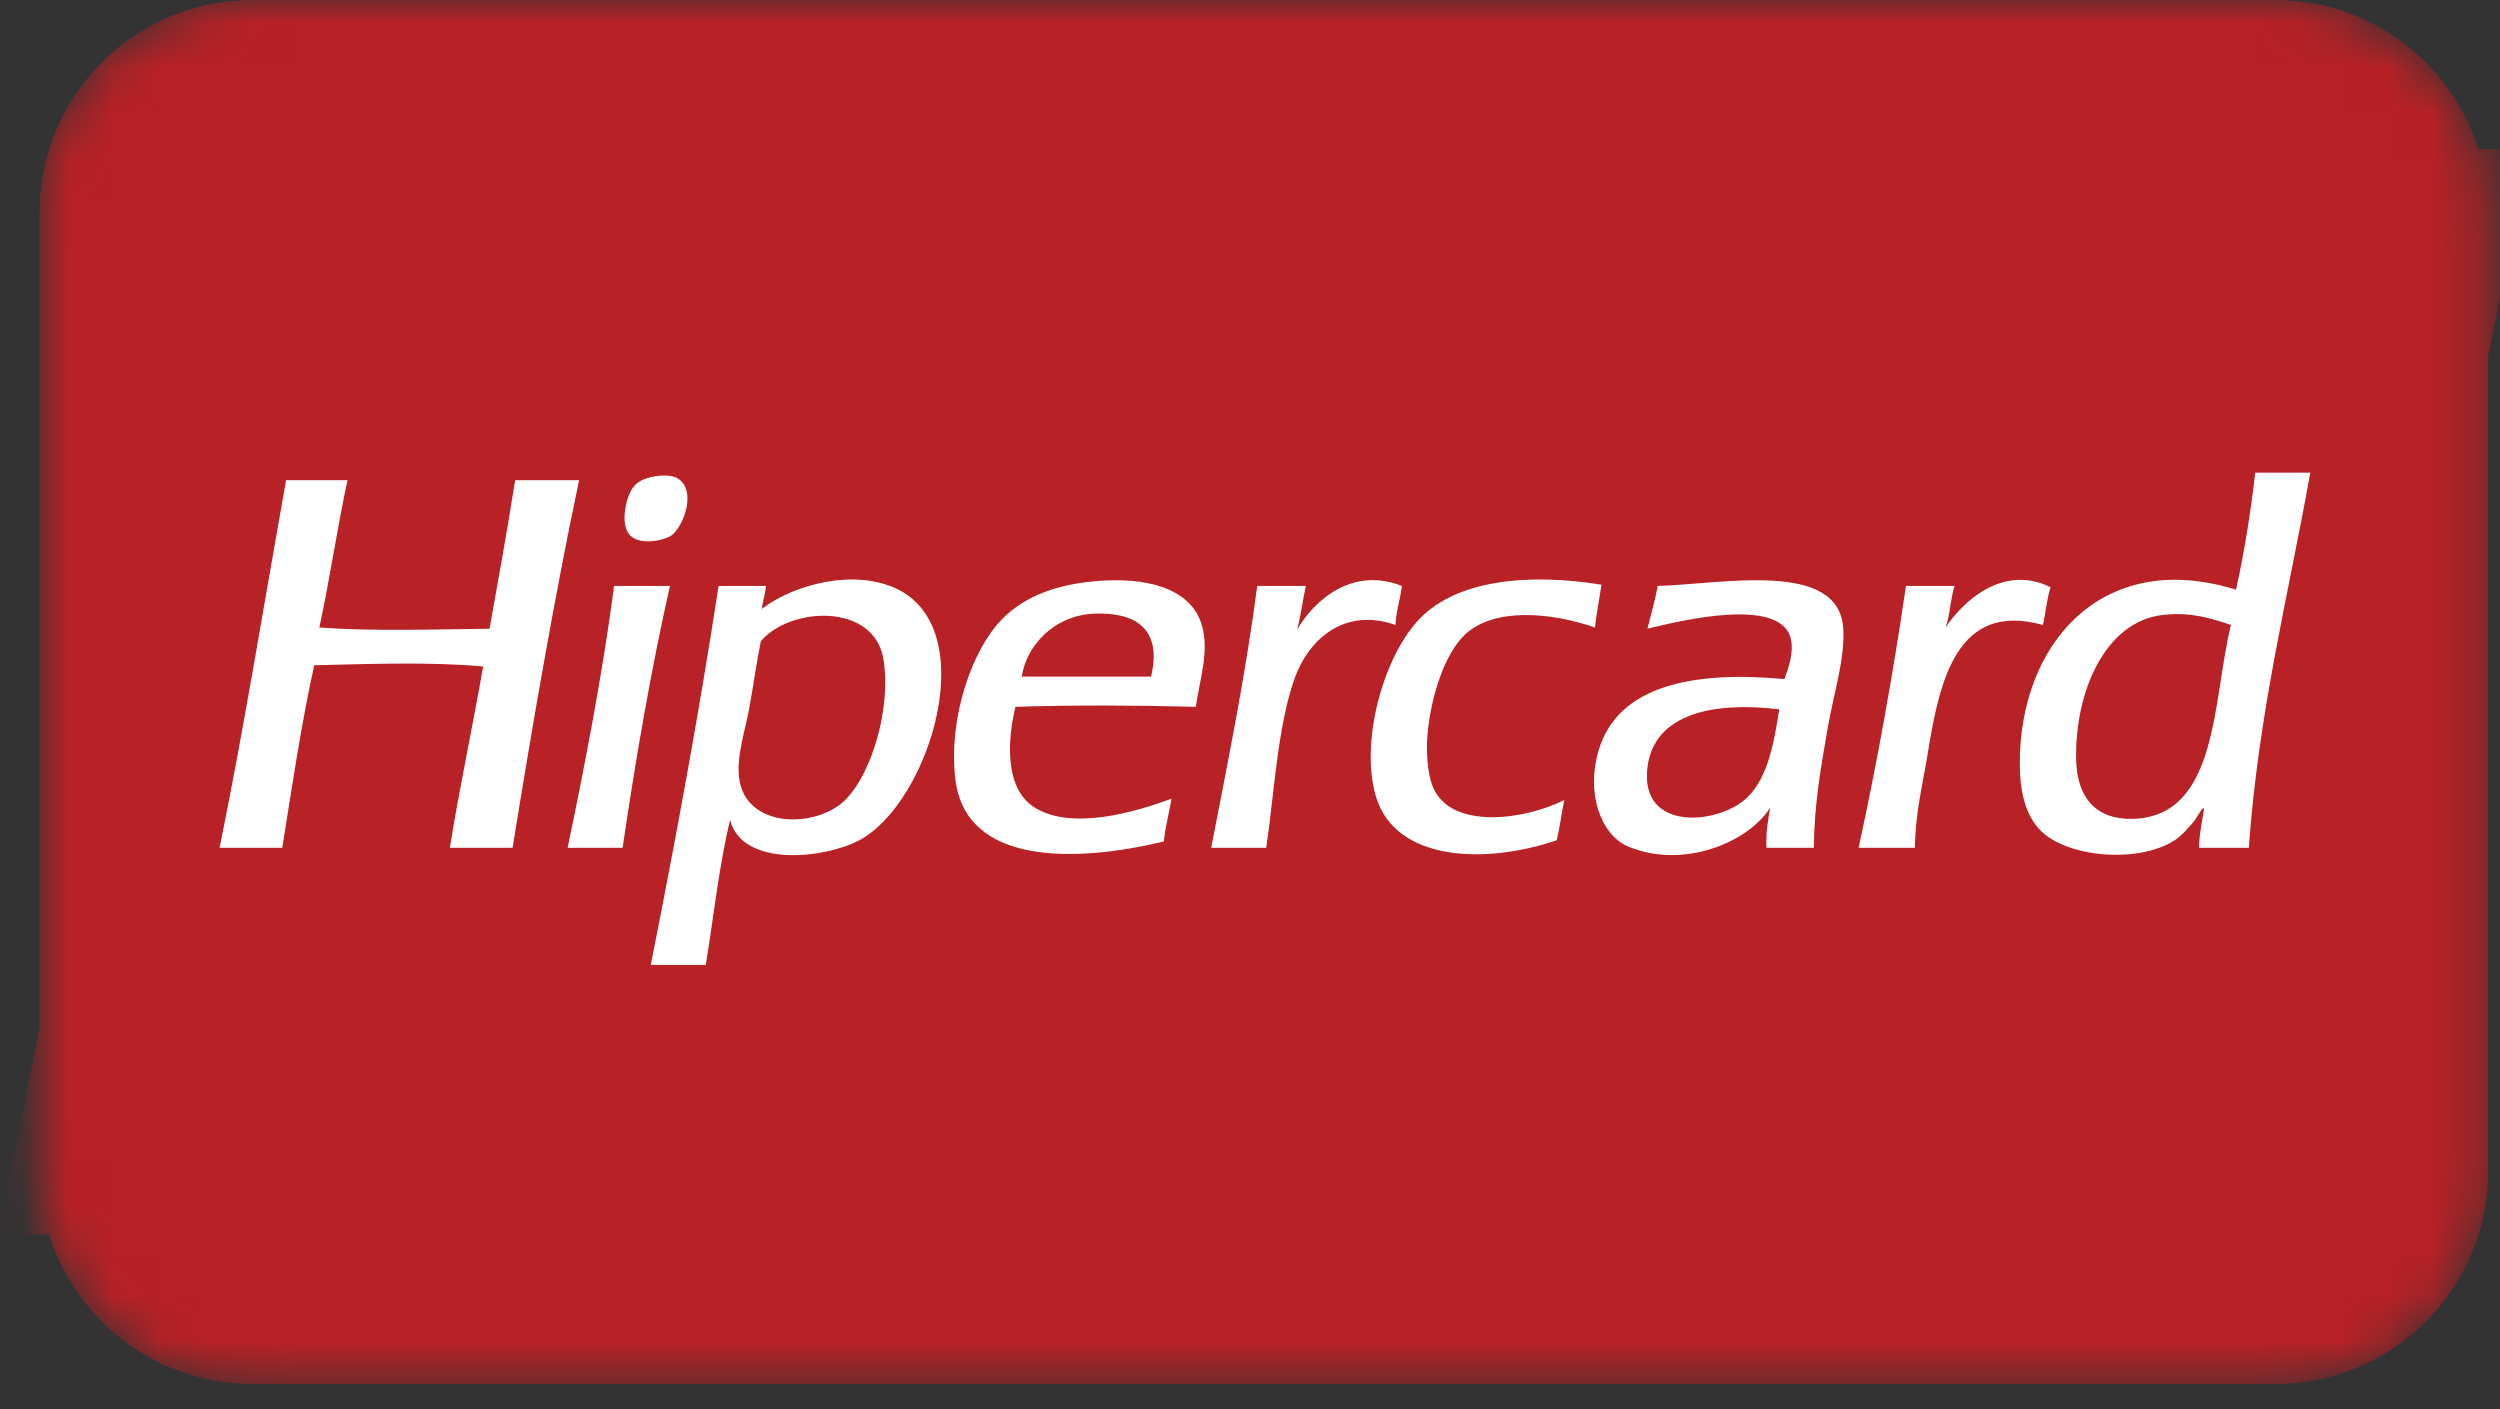 <svg width="55" height="31" viewBox="0 0 55 31" fill="none" xmlns="http://www.w3.org/2000/svg">
<rect x="0" y="0" width="55" height="31" fill="#333333" stroke="none"/>
<g id="hipercard">
<mask id="mask0_42_8036" style="mask-type:luminance" maskUnits="userSpaceOnUse" x="0" y="0" width="55" height="31">
<g id="Group">
<path id="Vector" d="M50.054 0H5.553C2.966 0 0.869 2.097 0.869 4.684V25.763C0.869 28.351 2.966 30.448 5.553 30.448H50.054C52.641 30.448 54.739 28.351 54.739 25.763V4.684C54.739 2.097 52.641 0 50.054 0Z" fill="white"/>
</g>
</mask>
<g mask="url(#mask0_42_8036)">
<g id="Group_2">
<path id="Vector_2" d="M50.054 0H5.553C2.966 0 0.869 2.098 0.869 4.685V25.764C0.869 28.351 2.966 30.448 5.553 30.448H50.054C52.641 30.448 54.739 28.351 54.739 25.764V4.685C54.739 2.098 52.641 0 50.054 0Z" fill="#B82126"/>
<path id="Vector_3" d="M15.235 3.28H9.458C6.905 3.398 4.819 4.41 4.216 6.496C3.902 7.584 3.729 8.779 3.483 9.907C2.234 15.642 1.127 21.535 -0.067 27.155H44.91C48.388 27.155 50.775 26.432 51.42 23.717C51.72 22.455 52.006 21.026 52.294 19.64C53.412 14.236 54.531 8.833 55.675 3.28H15.235Z" fill="#B82126"/>
<path id="Vector_4" d="M38.44 17.544C37.817 18.145 36.066 18.316 36.244 16.879C36.394 15.686 37.714 15.433 39.144 15.605C39.038 16.258 38.915 17.086 38.44 17.544ZM36.47 12.891C36.411 13.22 36.319 13.518 36.244 13.832C36.959 13.656 39.182 13.116 39.398 14.054C39.468 14.366 39.346 14.697 39.257 14.94C37.245 14.753 35.605 15.082 35.175 16.491C34.886 17.436 35.208 18.365 35.823 18.624C37.007 19.124 38.448 18.552 38.947 17.766C38.895 18.038 38.847 18.312 38.863 18.652H39.904C39.915 17.67 40.061 16.876 40.214 15.993C40.346 15.241 40.59 14.496 40.552 13.832C40.463 12.312 37.903 12.85 36.47 12.891ZM46.913 18.015C46.099 18.032 45.694 17.536 45.675 16.713C45.642 15.272 46.285 13.671 47.59 13.528C48.197 13.461 48.635 13.6 49.082 13.749C48.672 15.368 48.82 17.975 46.913 18.015ZM49.616 10.398C49.512 11.293 49.373 12.153 49.193 12.974C46.225 12.049 44.404 14.198 44.436 16.852C44.442 17.364 44.532 17.873 44.858 18.236C45.421 18.862 47.03 19.011 47.842 18.486C48 18.384 48.16 18.199 48.265 18.07C48.343 17.973 48.467 17.72 48.489 17.793C48.448 18.074 48.384 18.335 48.378 18.652H49.474C49.687 15.665 50.34 13.115 50.827 10.398H49.616ZM18.623 17.572C17.976 18.247 16.384 18.236 16.259 17.101C16.204 16.607 16.392 16.089 16.484 15.577C16.578 15.06 16.645 14.563 16.738 14.109C17.375 13.343 19.25 13.25 19.44 14.525C19.605 15.631 19.16 17.013 18.623 17.572ZM19.58 12.891C18.556 12.512 17.308 12.964 16.766 13.394C16.768 13.413 16.753 13.415 16.738 13.417C16.746 13.409 16.757 13.402 16.766 13.394C16.766 13.392 16.766 13.391 16.766 13.389C16.775 13.204 16.841 13.075 16.85 12.891H15.809C15.374 15.732 14.86 18.494 14.317 21.228H15.527C15.702 20.163 15.818 19.04 16.062 18.043C16.338 19.091 18.143 18.891 18.905 18.486C20.476 17.649 21.689 13.67 19.58 12.891ZM25.323 14.885H22.48C22.57 14.242 23.158 13.535 24.084 13.5C24.957 13.467 25.58 13.815 25.323 14.885ZM24.169 12.78C23.294 12.846 22.555 13.094 22.029 13.638C21.385 14.306 20.863 15.784 21.016 17.128C21.234 19.047 23.662 18.979 25.604 18.513C25.638 18.177 25.721 17.889 25.773 17.572C24.973 17.866 23.584 18.277 22.762 17.766C22.14 17.379 22.137 16.4 22.339 15.55C23.644 15.509 25.001 15.517 26.308 15.55C26.391 14.947 26.628 14.289 26.421 13.694C26.147 12.908 25.166 12.704 24.169 12.78ZM13.528 12.891C13.495 12.895 13.498 12.934 13.5 12.974C13.234 14.936 12.873 16.806 12.487 18.652H13.697C13.988 16.676 14.321 14.742 14.739 12.891H13.528ZM45.112 12.918C44.041 12.392 43.152 13.275 42.804 13.805C42.902 13.533 42.909 13.169 43.001 12.891H41.931C41.642 14.869 41.294 16.789 40.889 18.652H42.128C42.136 17.888 42.289 17.323 42.41 16.575C42.669 14.976 43.048 13.222 44.943 13.749C45.006 13.479 45.031 13.172 45.112 12.918ZM31.516 17.295C31.404 17.011 31.375 16.543 31.403 16.187C31.466 15.386 31.762 14.412 32.219 13.971C32.85 13.362 34.098 13.463 35.091 13.805C35.121 13.475 35.189 13.181 35.232 12.863C33.602 12.601 32.054 12.764 31.234 13.611C30.431 14.44 29.905 16.345 30.277 17.544C30.713 18.947 32.666 19.023 34.247 18.486C34.317 18.204 34.353 17.889 34.415 17.599C33.551 18.041 31.9 18.27 31.516 17.295ZM30.84 12.891C29.767 12.464 28.923 13.185 28.532 13.86C28.62 13.56 28.657 13.208 28.729 12.891H27.659C27.398 14.886 27.012 16.76 26.646 18.652H27.857C28.026 17.529 28.099 16.015 28.476 14.94C28.776 14.082 29.564 13.35 30.7 13.749C30.715 13.432 30.808 13.191 30.84 12.891ZM11.333 10.564C11.16 11.668 10.965 12.75 10.77 13.832C9.516 13.845 8.236 13.893 7.026 13.805C7.254 12.746 7.418 11.624 7.645 10.564H6.294C5.811 13.264 5.37 16.007 4.831 18.652H6.21C6.426 17.295 6.628 15.925 6.913 14.636C8.089 14.607 9.499 14.557 10.629 14.663C10.396 16.004 10.114 17.296 9.897 18.652H11.277C11.72 15.912 12.187 13.195 12.74 10.564H11.333ZM14.767 11.783C15.008 11.619 15.319 10.874 14.964 10.564C14.852 10.466 14.663 10.437 14.401 10.481C14.158 10.521 14.018 10.603 13.923 10.73C13.77 10.935 13.63 11.553 13.866 11.783C14.097 12.006 14.614 11.887 14.767 11.783Z" fill="white"/>
</g>
</g>
</g>
</svg>
